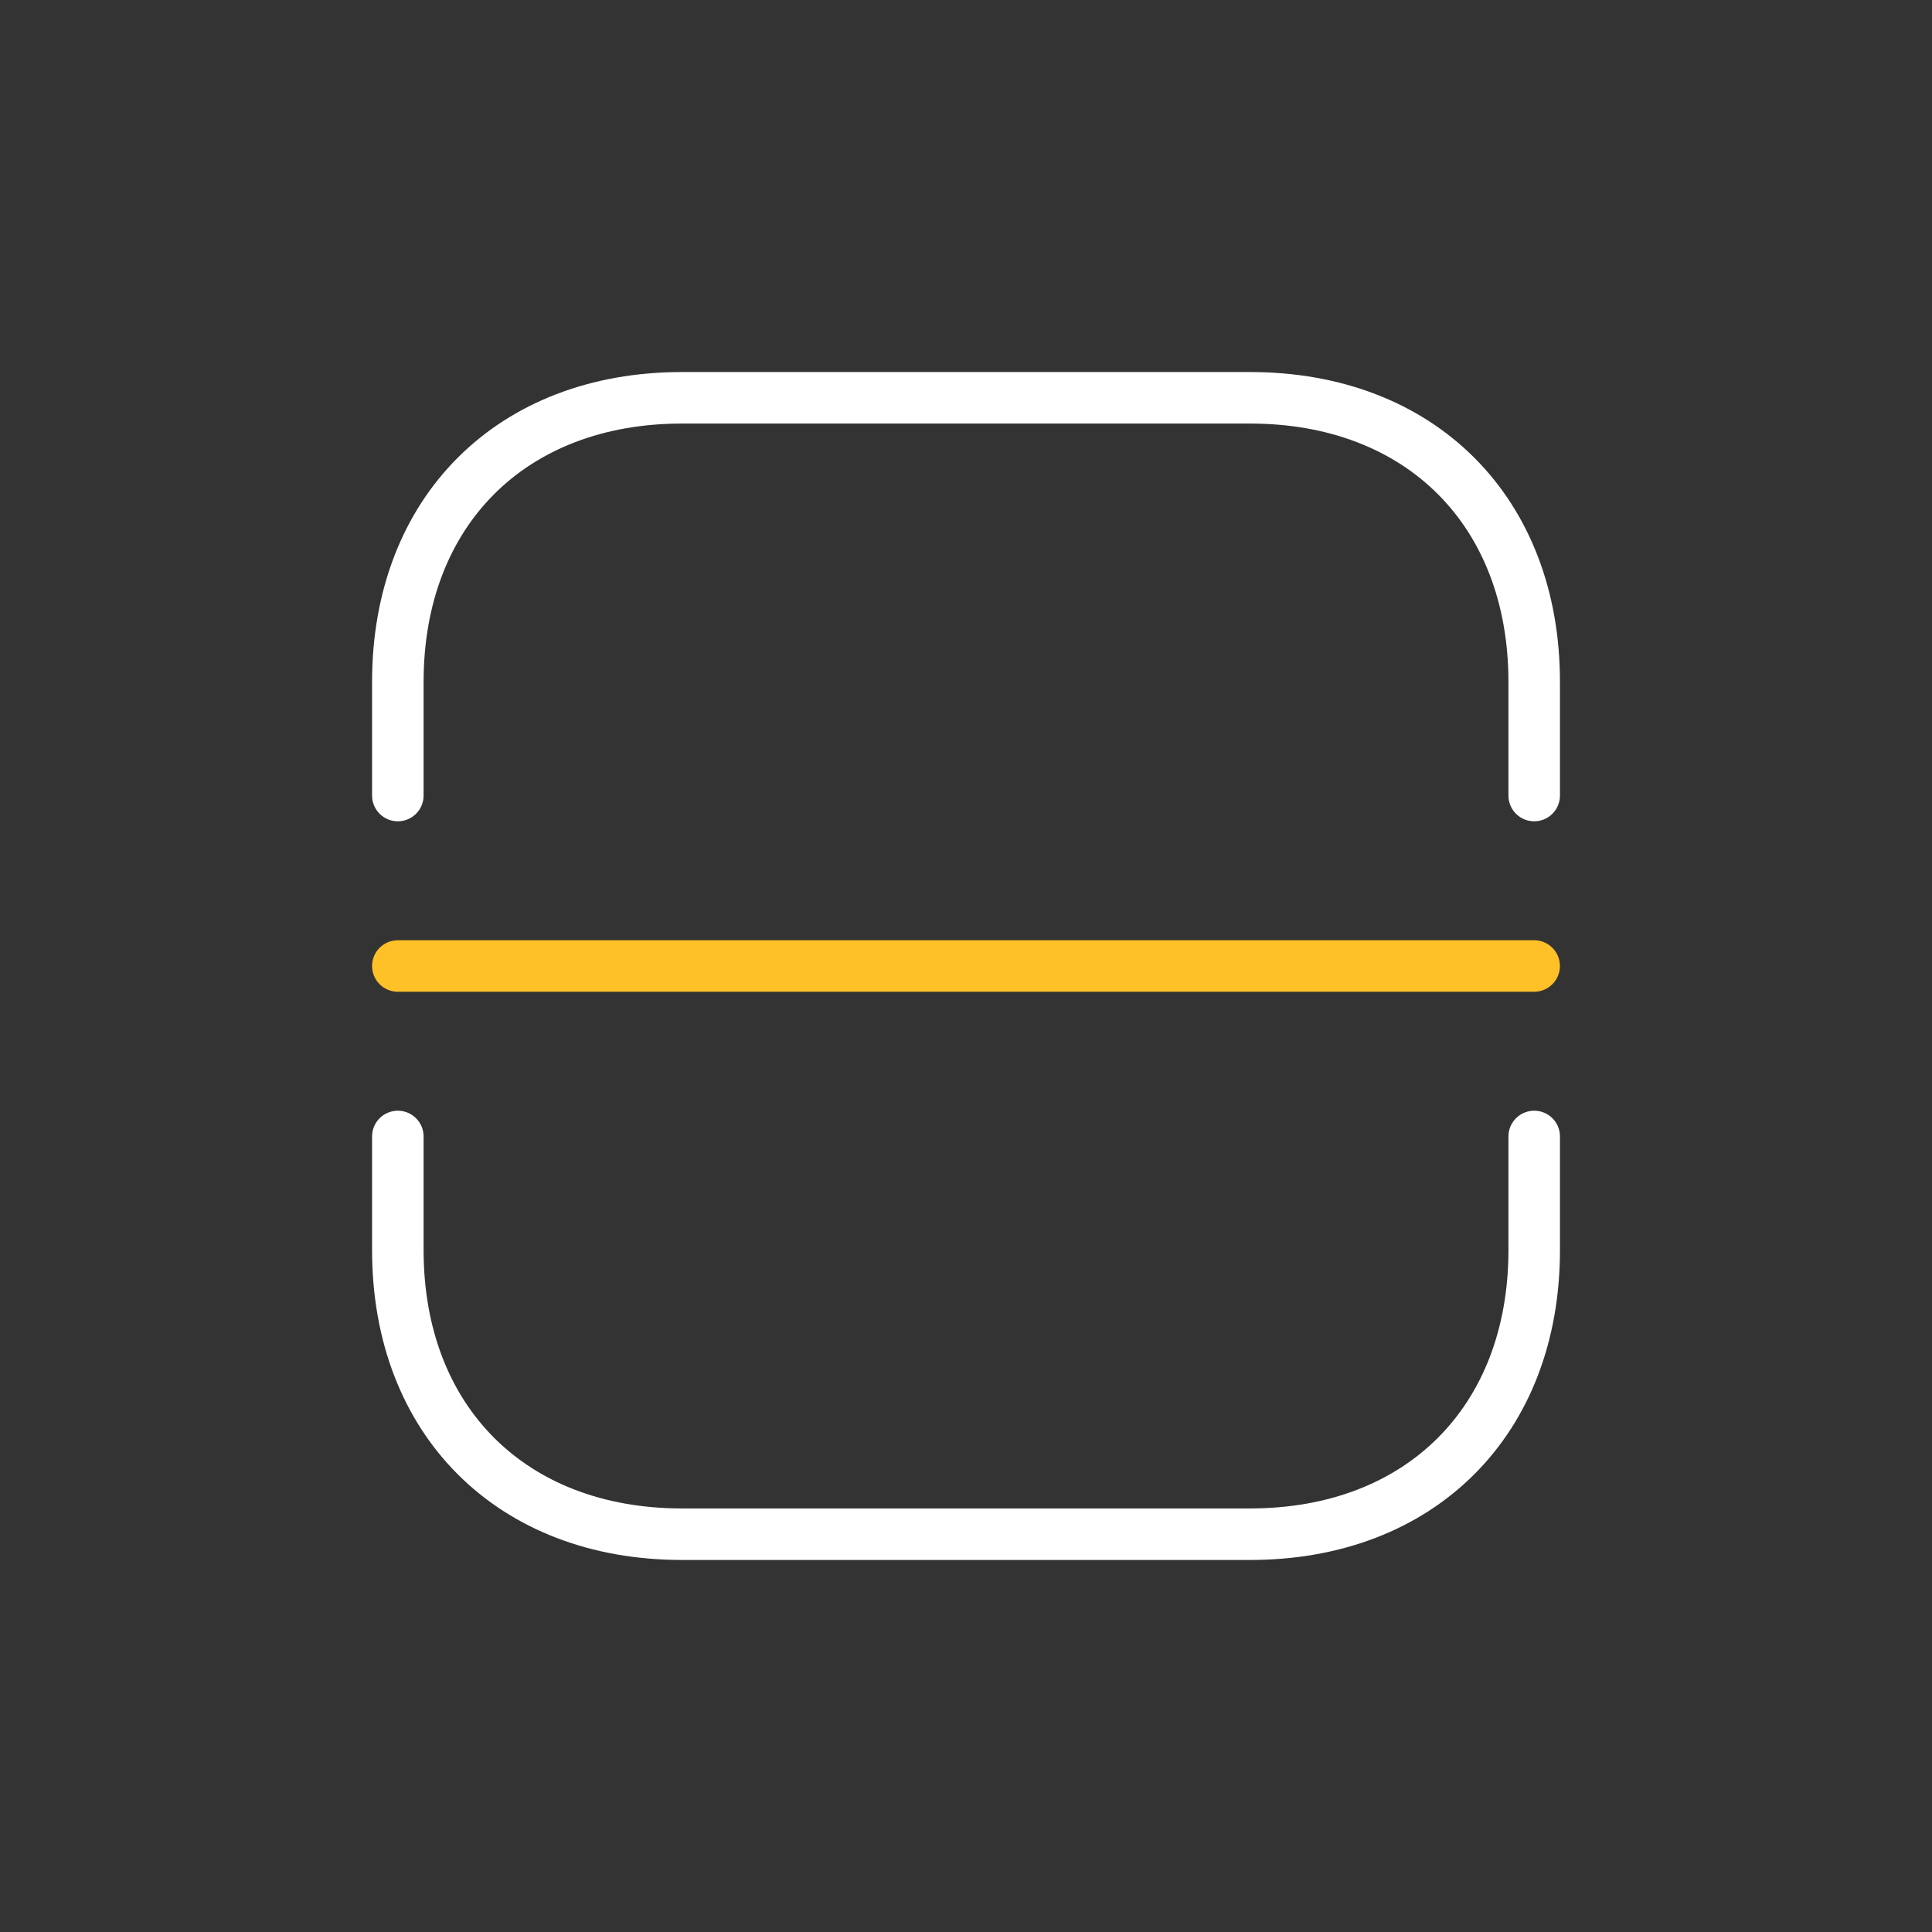 <?xml version="1.0" encoding="UTF-8"?>
<svg id="artwork" xmlns="http://www.w3.org/2000/svg" viewBox="0 0 600 600">
  <rect x="0" y="0" width="600" height="600" fill="#333333" stroke="none"/>
  <defs>
    <style>
      .cls-1 {
        stroke: #ffc028;
      }

      .cls-1, .cls-2 {
        fill: none;
        stroke-linecap: round;
        stroke-linejoin: round;
        stroke-width: 16px;
      }

      .cls-2 {
        stroke: #fff;
      }
    </style>
  </defs>
  <path class="cls-2" d="M123.55,247.06v-35.29c0-52.94,35.29-88.23,88.23-88.23h176.45c52.94,0,88.23,35.29,88.23,88.23v35.29"/>
  <path class="cls-2" d="M123.55,352.94v35.29c0,52.94,35.29,88.23,88.23,88.23h176.45c52.94,0,88.23-35.29,88.23-88.23v-35.29"/>
  <line class="cls-1" x1="123.55" y1="300" x2="476.45" y2="300"/>
</svg>